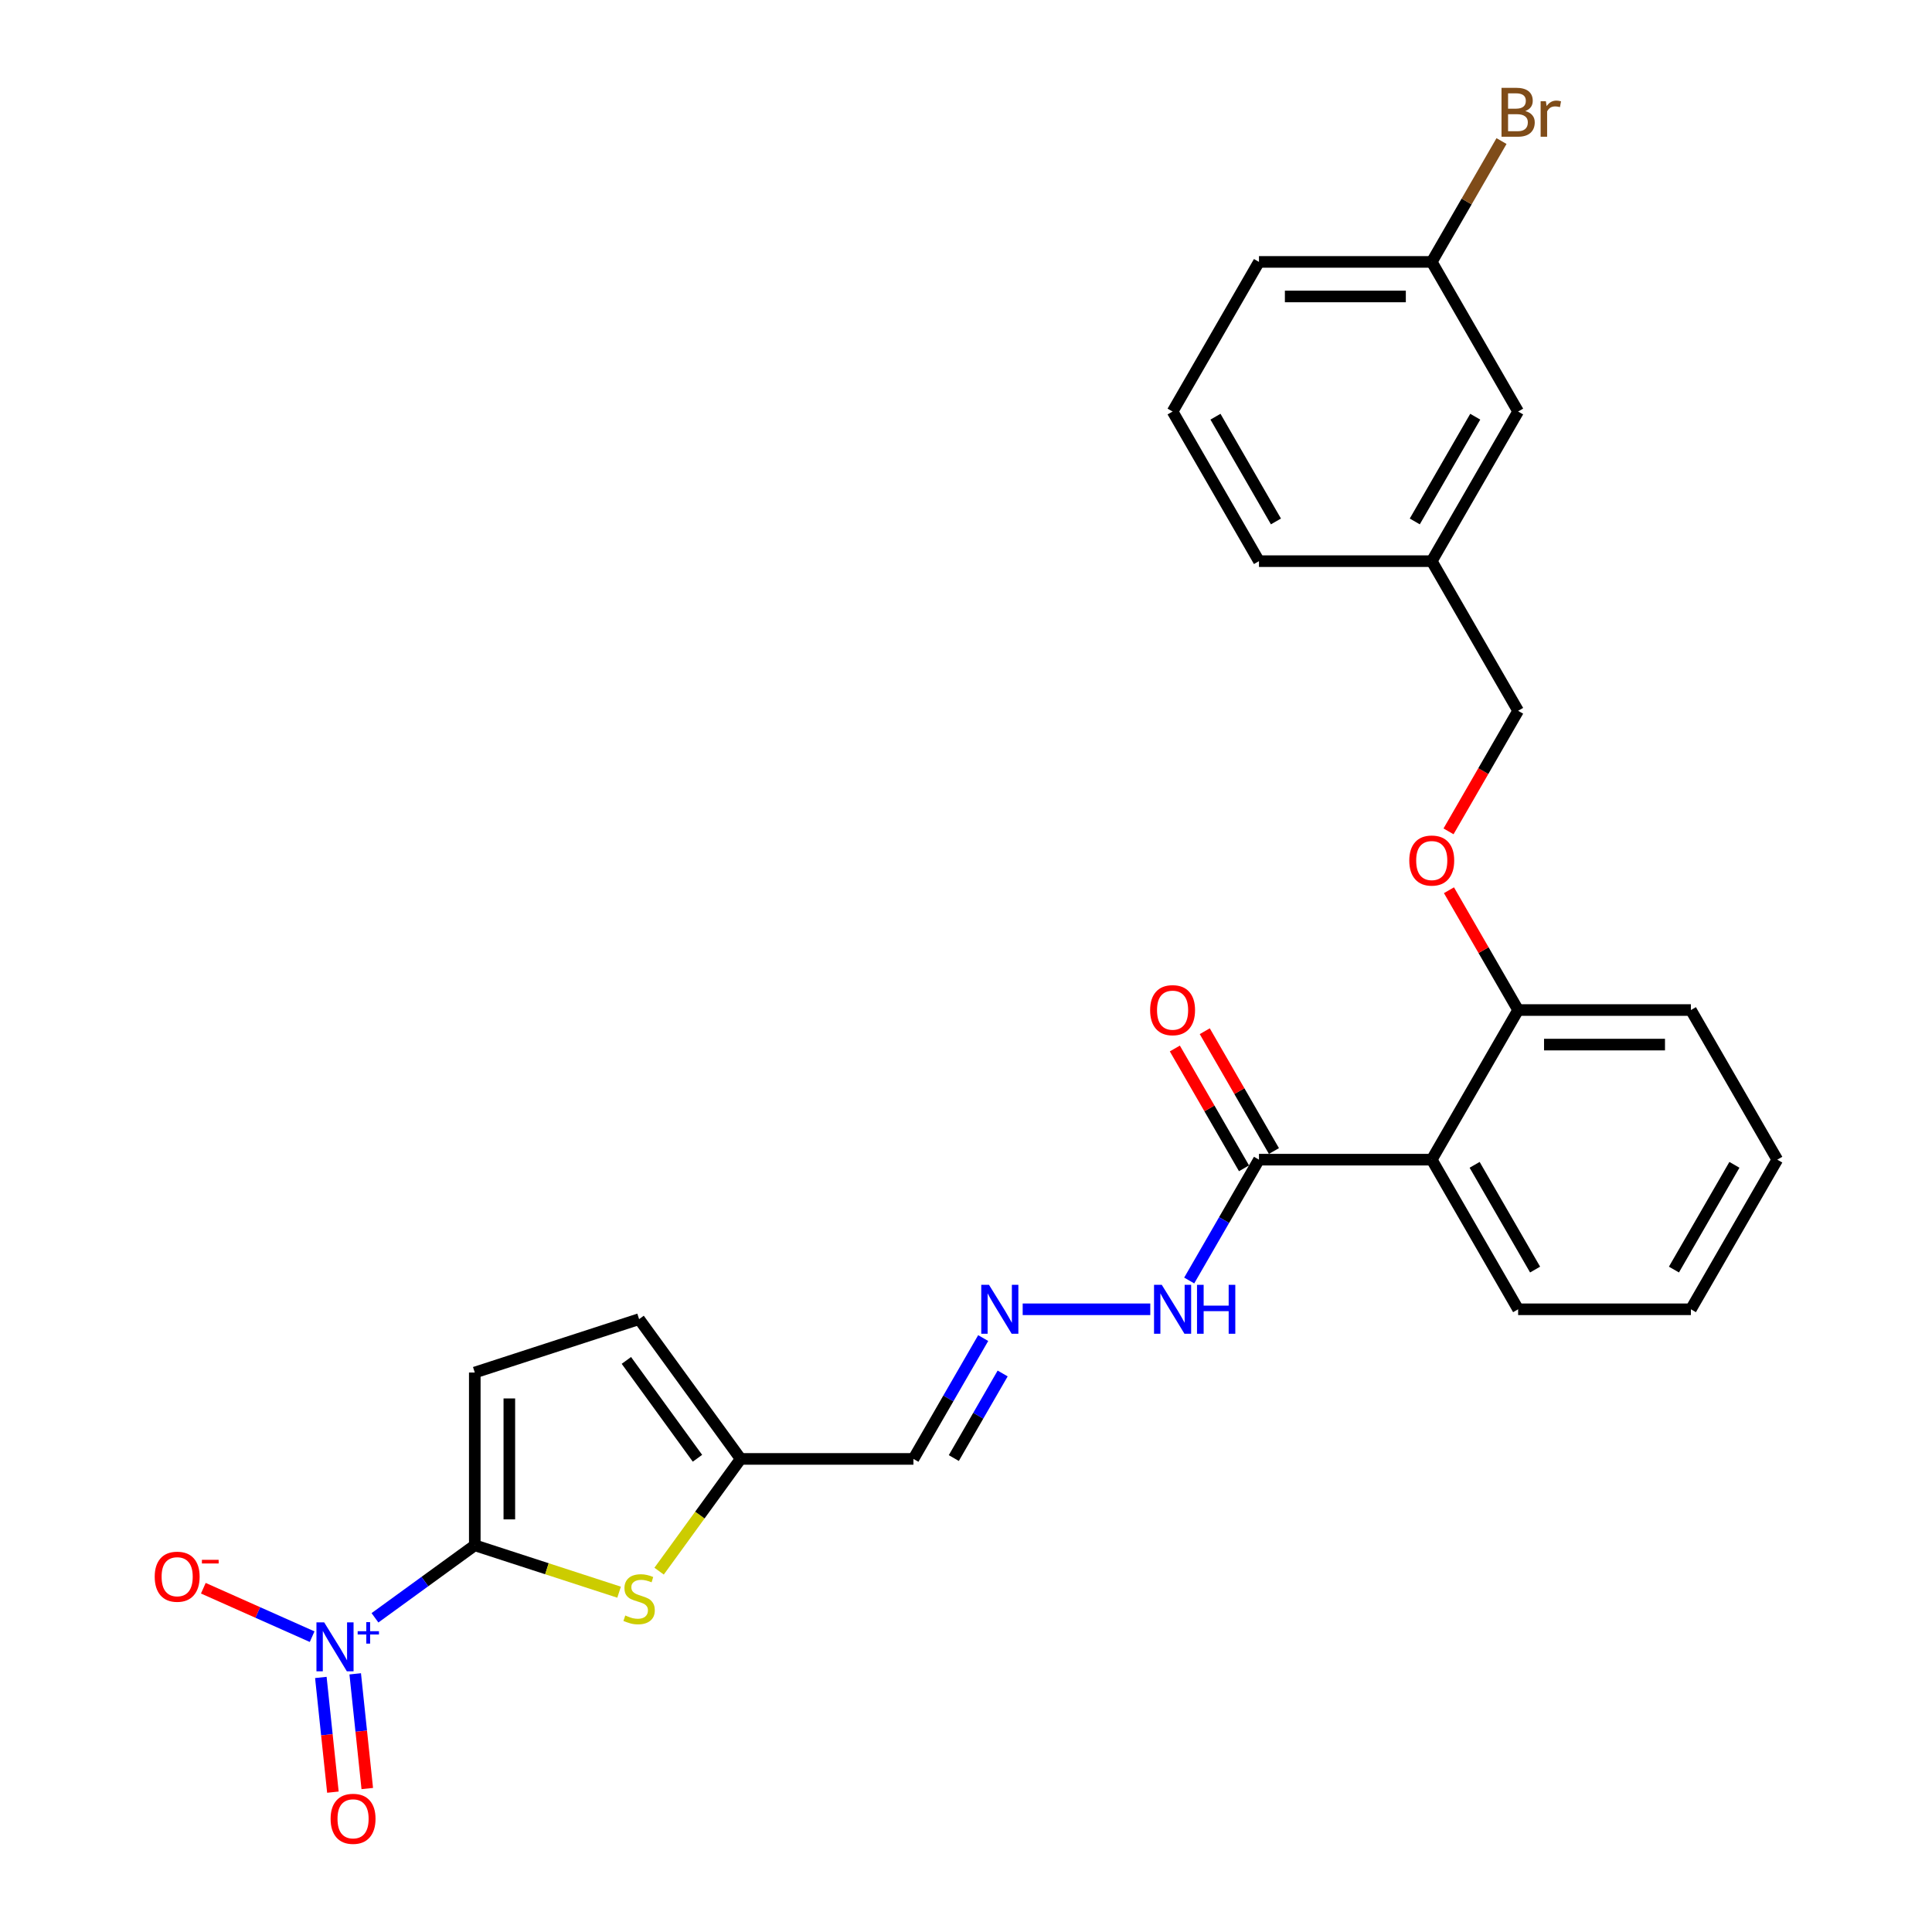 <?xml version='1.0' encoding='iso-8859-1'?>
<svg version='1.1' baseProfile='full'
              xmlns='http://www.w3.org/2000/svg'
                      xmlns:rdkit='http://www.rdkit.org/xml'
                      xmlns:xlink='http://www.w3.org/1999/xlink'
                  xml:space='preserve'
width='1000px' height='1000px' viewBox='0 0 1000 1000'>
<!-- END OF HEADER -->
<rect style='opacity:1.0;fill:#FFFFFF;stroke:none' width='1000' height='1000' x='0' y='0'> </rect>
<path class='bond-0' d='M 245.747,799.845 L 219.917,818.611' style='fill:none;fill-rule:evenodd;stroke:#000000;stroke-width:6px;stroke-linecap:butt;stroke-linejoin:miter;stroke-opacity:1' />
<path class='bond-0' d='M 219.917,818.611 L 194.088,837.377' style='fill:none;fill-rule:evenodd;stroke:#0000FF;stroke-width:6px;stroke-linecap:butt;stroke-linejoin:miter;stroke-opacity:1' />
<path class='bond-1' d='M 245.747,799.845 L 283.094,811.98' style='fill:none;fill-rule:evenodd;stroke:#000000;stroke-width:6px;stroke-linecap:butt;stroke-linejoin:miter;stroke-opacity:1' />
<path class='bond-1' d='M 283.094,811.98 L 320.441,824.115' style='fill:none;fill-rule:evenodd;stroke:#CCCC00;stroke-width:6px;stroke-linecap:butt;stroke-linejoin:miter;stroke-opacity:1' />
<path class='bond-4' d='M 245.747,799.845 L 245.747,710.418' style='fill:none;fill-rule:evenodd;stroke:#000000;stroke-width:6px;stroke-linecap:butt;stroke-linejoin:miter;stroke-opacity:1' />
<path class='bond-4' d='M 263.632,786.431 L 263.632,723.832' style='fill:none;fill-rule:evenodd;stroke:#000000;stroke-width:6px;stroke-linecap:butt;stroke-linejoin:miter;stroke-opacity:1' />
<path class='bond-8' d='M 161.559,847.137 L 133.399,834.6' style='fill:none;fill-rule:evenodd;stroke:#0000FF;stroke-width:6px;stroke-linecap:butt;stroke-linejoin:miter;stroke-opacity:1' />
<path class='bond-8' d='M 133.399,834.6 L 105.24,822.063' style='fill:none;fill-rule:evenodd;stroke:#FF0000;stroke-width:6px;stroke-linecap:butt;stroke-linejoin:miter;stroke-opacity:1' />
<path class='bond-10' d='M 166.071,868.242 L 169.191,897.928' style='fill:none;fill-rule:evenodd;stroke:#0000FF;stroke-width:6px;stroke-linecap:butt;stroke-linejoin:miter;stroke-opacity:1' />
<path class='bond-10' d='M 169.191,897.928 L 172.311,927.614' style='fill:none;fill-rule:evenodd;stroke:#FF0000;stroke-width:6px;stroke-linecap:butt;stroke-linejoin:miter;stroke-opacity:1' />
<path class='bond-10' d='M 183.858,866.373 L 186.978,896.058' style='fill:none;fill-rule:evenodd;stroke:#0000FF;stroke-width:6px;stroke-linecap:butt;stroke-linejoin:miter;stroke-opacity:1' />
<path class='bond-10' d='M 186.978,896.058 L 190.099,925.744' style='fill:none;fill-rule:evenodd;stroke:#FF0000;stroke-width:6px;stroke-linecap:butt;stroke-linejoin:miter;stroke-opacity:1' />
<path class='bond-5' d='M 341.152,813.226 L 362.256,784.179' style='fill:none;fill-rule:evenodd;stroke:#CCCC00;stroke-width:6px;stroke-linecap:butt;stroke-linejoin:miter;stroke-opacity:1' />
<path class='bond-5' d='M 362.256,784.179 L 383.361,755.132' style='fill:none;fill-rule:evenodd;stroke:#000000;stroke-width:6px;stroke-linecap:butt;stroke-linejoin:miter;stroke-opacity:1' />
<path class='bond-2' d='M 741.068,600.24 L 651.641,600.24' style='fill:none;fill-rule:evenodd;stroke:#000000;stroke-width:6px;stroke-linecap:butt;stroke-linejoin:miter;stroke-opacity:1' />
<path class='bond-9' d='M 741.068,600.24 L 785.782,522.794' style='fill:none;fill-rule:evenodd;stroke:#000000;stroke-width:6px;stroke-linecap:butt;stroke-linejoin:miter;stroke-opacity:1' />
<path class='bond-20' d='M 741.068,600.24 L 785.782,677.686' style='fill:none;fill-rule:evenodd;stroke:#000000;stroke-width:6px;stroke-linecap:butt;stroke-linejoin:miter;stroke-opacity:1' />
<path class='bond-20' d='M 763.265,602.914 L 794.564,657.126' style='fill:none;fill-rule:evenodd;stroke:#000000;stroke-width:6px;stroke-linecap:butt;stroke-linejoin:miter;stroke-opacity:1' />
<path class='bond-3' d='M 651.641,600.24 L 633.586,631.513' style='fill:none;fill-rule:evenodd;stroke:#000000;stroke-width:6px;stroke-linecap:butt;stroke-linejoin:miter;stroke-opacity:1' />
<path class='bond-3' d='M 633.586,631.513 L 615.53,662.787' style='fill:none;fill-rule:evenodd;stroke:#0000FF;stroke-width:6px;stroke-linecap:butt;stroke-linejoin:miter;stroke-opacity:1' />
<path class='bond-14' d='M 659.386,595.768 L 641.485,564.763' style='fill:none;fill-rule:evenodd;stroke:#000000;stroke-width:6px;stroke-linecap:butt;stroke-linejoin:miter;stroke-opacity:1' />
<path class='bond-14' d='M 641.485,564.763 L 623.584,533.757' style='fill:none;fill-rule:evenodd;stroke:#FF0000;stroke-width:6px;stroke-linecap:butt;stroke-linejoin:miter;stroke-opacity:1' />
<path class='bond-14' d='M 643.897,604.711 L 625.996,573.705' style='fill:none;fill-rule:evenodd;stroke:#000000;stroke-width:6px;stroke-linecap:butt;stroke-linejoin:miter;stroke-opacity:1' />
<path class='bond-14' d='M 625.996,573.705 L 608.095,542.7' style='fill:none;fill-rule:evenodd;stroke:#FF0000;stroke-width:6px;stroke-linecap:butt;stroke-linejoin:miter;stroke-opacity:1' />
<path class='bond-7' d='M 245.747,710.418 L 330.797,682.784' style='fill:none;fill-rule:evenodd;stroke:#000000;stroke-width:6px;stroke-linecap:butt;stroke-linejoin:miter;stroke-opacity:1' />
<path class='bond-11' d='M 383.361,755.132 L 472.788,755.132' style='fill:none;fill-rule:evenodd;stroke:#000000;stroke-width:6px;stroke-linecap:butt;stroke-linejoin:miter;stroke-opacity:1' />
<path class='bond-27' d='M 383.361,755.132 L 330.797,682.784' style='fill:none;fill-rule:evenodd;stroke:#000000;stroke-width:6px;stroke-linecap:butt;stroke-linejoin:miter;stroke-opacity:1' />
<path class='bond-27' d='M 361.006,754.792 L 324.212,704.149' style='fill:none;fill-rule:evenodd;stroke:#000000;stroke-width:6px;stroke-linecap:butt;stroke-linejoin:miter;stroke-opacity:1' />
<path class='bond-6' d='M 508.899,692.584 L 490.843,723.858' style='fill:none;fill-rule:evenodd;stroke:#0000FF;stroke-width:6px;stroke-linecap:butt;stroke-linejoin:miter;stroke-opacity:1' />
<path class='bond-6' d='M 490.843,723.858 L 472.788,755.132' style='fill:none;fill-rule:evenodd;stroke:#000000;stroke-width:6px;stroke-linecap:butt;stroke-linejoin:miter;stroke-opacity:1' />
<path class='bond-6' d='M 518.972,710.909 L 506.333,732.801' style='fill:none;fill-rule:evenodd;stroke:#0000FF;stroke-width:6px;stroke-linecap:butt;stroke-linejoin:miter;stroke-opacity:1' />
<path class='bond-6' d='M 506.333,732.801 L 493.694,754.692' style='fill:none;fill-rule:evenodd;stroke:#000000;stroke-width:6px;stroke-linecap:butt;stroke-linejoin:miter;stroke-opacity:1' />
<path class='bond-12' d='M 529.341,677.686 L 595.384,677.686' style='fill:none;fill-rule:evenodd;stroke:#0000FF;stroke-width:6px;stroke-linecap:butt;stroke-linejoin:miter;stroke-opacity:1' />
<path class='bond-13' d='M 785.782,522.794 L 767.881,491.788' style='fill:none;fill-rule:evenodd;stroke:#000000;stroke-width:6px;stroke-linecap:butt;stroke-linejoin:miter;stroke-opacity:1' />
<path class='bond-13' d='M 767.881,491.788 L 749.98,460.783' style='fill:none;fill-rule:evenodd;stroke:#FF0000;stroke-width:6px;stroke-linecap:butt;stroke-linejoin:miter;stroke-opacity:1' />
<path class='bond-22' d='M 785.782,522.794 L 875.209,522.794' style='fill:none;fill-rule:evenodd;stroke:#000000;stroke-width:6px;stroke-linecap:butt;stroke-linejoin:miter;stroke-opacity:1' />
<path class='bond-22' d='M 799.196,540.679 L 861.795,540.679' style='fill:none;fill-rule:evenodd;stroke:#000000;stroke-width:6px;stroke-linecap:butt;stroke-linejoin:miter;stroke-opacity:1' />
<path class='bond-15' d='M 749.753,430.306 L 767.767,399.104' style='fill:none;fill-rule:evenodd;stroke:#FF0000;stroke-width:6px;stroke-linecap:butt;stroke-linejoin:miter;stroke-opacity:1' />
<path class='bond-15' d='M 767.767,399.104 L 785.782,367.902' style='fill:none;fill-rule:evenodd;stroke:#000000;stroke-width:6px;stroke-linecap:butt;stroke-linejoin:miter;stroke-opacity:1' />
<path class='bond-18' d='M 785.782,367.902 L 741.068,290.455' style='fill:none;fill-rule:evenodd;stroke:#000000;stroke-width:6px;stroke-linecap:butt;stroke-linejoin:miter;stroke-opacity:1' />
<path class='bond-16' d='M 785.782,213.009 L 741.068,290.455' style='fill:none;fill-rule:evenodd;stroke:#000000;stroke-width:6px;stroke-linecap:butt;stroke-linejoin:miter;stroke-opacity:1' />
<path class='bond-16' d='M 763.586,215.684 L 732.286,269.896' style='fill:none;fill-rule:evenodd;stroke:#000000;stroke-width:6px;stroke-linecap:butt;stroke-linejoin:miter;stroke-opacity:1' />
<path class='bond-17' d='M 785.782,213.009 L 741.068,135.563' style='fill:none;fill-rule:evenodd;stroke:#000000;stroke-width:6px;stroke-linecap:butt;stroke-linejoin:miter;stroke-opacity:1' />
<path class='bond-19' d='M 741.068,135.563 L 759.124,104.29' style='fill:none;fill-rule:evenodd;stroke:#000000;stroke-width:6px;stroke-linecap:butt;stroke-linejoin:miter;stroke-opacity:1' />
<path class='bond-19' d='M 759.124,104.29 L 777.18,73.016' style='fill:none;fill-rule:evenodd;stroke:#7F4C19;stroke-width:6px;stroke-linecap:butt;stroke-linejoin:miter;stroke-opacity:1' />
<path class='bond-29' d='M 741.068,135.563 L 651.641,135.563' style='fill:none;fill-rule:evenodd;stroke:#000000;stroke-width:6px;stroke-linecap:butt;stroke-linejoin:miter;stroke-opacity:1' />
<path class='bond-29' d='M 727.654,153.449 L 665.056,153.449' style='fill:none;fill-rule:evenodd;stroke:#000000;stroke-width:6px;stroke-linecap:butt;stroke-linejoin:miter;stroke-opacity:1' />
<path class='bond-24' d='M 741.068,290.455 L 651.641,290.455' style='fill:none;fill-rule:evenodd;stroke:#000000;stroke-width:6px;stroke-linecap:butt;stroke-linejoin:miter;stroke-opacity:1' />
<path class='bond-25' d='M 785.782,677.686 L 875.209,677.686' style='fill:none;fill-rule:evenodd;stroke:#000000;stroke-width:6px;stroke-linecap:butt;stroke-linejoin:miter;stroke-opacity:1' />
<path class='bond-21' d='M 606.928,213.009 L 651.641,290.455' style='fill:none;fill-rule:evenodd;stroke:#000000;stroke-width:6px;stroke-linecap:butt;stroke-linejoin:miter;stroke-opacity:1' />
<path class='bond-21' d='M 629.124,215.684 L 660.424,269.896' style='fill:none;fill-rule:evenodd;stroke:#000000;stroke-width:6px;stroke-linecap:butt;stroke-linejoin:miter;stroke-opacity:1' />
<path class='bond-23' d='M 606.928,213.009 L 651.641,135.563' style='fill:none;fill-rule:evenodd;stroke:#000000;stroke-width:6px;stroke-linecap:butt;stroke-linejoin:miter;stroke-opacity:1' />
<path class='bond-28' d='M 875.209,522.794 L 919.922,600.24' style='fill:none;fill-rule:evenodd;stroke:#000000;stroke-width:6px;stroke-linecap:butt;stroke-linejoin:miter;stroke-opacity:1' />
<path class='bond-26' d='M 875.209,677.686 L 919.922,600.24' style='fill:none;fill-rule:evenodd;stroke:#000000;stroke-width:6px;stroke-linecap:butt;stroke-linejoin:miter;stroke-opacity:1' />
<path class='bond-26' d='M 866.427,657.126 L 897.726,602.914' style='fill:none;fill-rule:evenodd;stroke:#000000;stroke-width:6px;stroke-linecap:butt;stroke-linejoin:miter;stroke-opacity:1' />
<path  class='atom-1' d='M 167.801 839.746
L 176.099 853.16
Q 176.922 854.484, 178.246 856.88
Q 179.569 859.277, 179.641 859.42
L 179.641 839.746
L 183.003 839.746
L 183.003 865.072
L 179.533 865.072
L 170.626 850.406
Q 169.589 848.689, 168.48 846.721
Q 167.407 844.754, 167.085 844.146
L 167.085 865.072
L 163.794 865.072
L 163.794 839.746
L 167.801 839.746
' fill='#0000FF'/>
<path  class='atom-1' d='M 185.128 844.311
L 189.59 844.311
L 189.59 839.613
L 191.573 839.613
L 191.573 844.311
L 196.153 844.311
L 196.153 846.011
L 191.573 846.011
L 191.573 850.733
L 189.59 850.733
L 189.59 846.011
L 185.128 846.011
L 185.128 844.311
' fill='#0000FF'/>
<path  class='atom-2' d='M 323.643 836.172
Q 323.929 836.279, 325.109 836.78
Q 326.29 837.281, 327.577 837.603
Q 328.901 837.889, 330.189 837.889
Q 332.585 837.889, 333.98 836.744
Q 335.375 835.564, 335.375 833.525
Q 335.375 832.13, 334.66 831.271
Q 333.98 830.413, 332.907 829.948
Q 331.834 829.483, 330.046 828.946
Q 327.792 828.267, 326.433 827.623
Q 325.109 826.979, 324.143 825.619
Q 323.213 824.26, 323.213 821.971
Q 323.213 818.787, 325.36 816.82
Q 327.542 814.852, 331.834 814.852
Q 334.767 814.852, 338.094 816.248
L 337.271 819.002
Q 334.231 817.75, 331.941 817.75
Q 329.473 817.75, 328.114 818.787
Q 326.755 819.789, 326.79 821.542
Q 326.79 822.901, 327.47 823.724
Q 328.185 824.546, 329.187 825.011
Q 330.224 825.476, 331.941 826.013
Q 334.231 826.728, 335.59 827.444
Q 336.949 828.159, 337.915 829.626
Q 338.917 831.057, 338.917 833.525
Q 338.917 837.03, 336.556 838.926
Q 334.231 840.786, 330.332 840.786
Q 328.078 840.786, 326.361 840.286
Q 324.68 839.82, 322.677 838.998
L 323.643 836.172
' fill='#CCCC00'/>
<path  class='atom-7' d='M 511.903 665.023
L 520.202 678.437
Q 521.024 679.76, 522.348 682.157
Q 523.672 684.554, 523.743 684.697
L 523.743 665.023
L 527.106 665.023
L 527.106 690.348
L 523.636 690.348
L 514.729 675.682
Q 513.691 673.965, 512.583 671.998
Q 511.509 670.031, 511.188 669.423
L 511.188 690.348
L 507.897 690.348
L 507.897 665.023
L 511.903 665.023
' fill='#0000FF'/>
<path  class='atom-9' d='M 80.078 816.107
Q 80.078 810.026, 83.082 806.628
Q 86.087 803.23, 91.703 803.23
Q 97.319 803.23, 100.324 806.628
Q 103.329 810.026, 103.329 816.107
Q 103.329 822.26, 100.288 825.765
Q 97.248 829.235, 91.703 829.235
Q 86.123 829.235, 83.082 825.765
Q 80.078 822.296, 80.078 816.107
M 91.703 826.373
Q 95.566 826.373, 97.641 823.798
Q 99.751 821.187, 99.751 816.107
Q 99.751 811.135, 97.641 808.631
Q 95.566 806.091, 91.703 806.091
Q 87.84 806.091, 85.729 808.595
Q 83.655 811.099, 83.655 816.107
Q 83.655 821.222, 85.729 823.798
Q 87.84 826.373, 91.703 826.373
' fill='#FF0000'/>
<path  class='atom-9' d='M 104.509 807.363
L 113.173 807.363
L 113.173 809.252
L 104.509 809.252
L 104.509 807.363
' fill='#FF0000'/>
<path  class='atom-11' d='M 171.121 941.418
Q 171.121 935.337, 174.126 931.938
Q 177.13 928.54, 182.746 928.54
Q 188.362 928.54, 191.367 931.938
Q 194.372 935.337, 194.372 941.418
Q 194.372 947.57, 191.331 951.076
Q 188.291 954.545, 182.746 954.545
Q 177.166 954.545, 174.126 951.076
Q 171.121 947.606, 171.121 941.418
M 182.746 951.684
Q 186.61 951.684, 188.684 949.108
Q 190.795 946.497, 190.795 941.418
Q 190.795 936.445, 188.684 933.941
Q 186.61 931.402, 182.746 931.402
Q 178.883 931.402, 176.773 933.906
Q 174.698 936.41, 174.698 941.418
Q 174.698 946.533, 176.773 949.108
Q 178.883 951.684, 182.746 951.684
' fill='#FF0000'/>
<path  class='atom-13' d='M 601.33 665.023
L 609.629 678.437
Q 610.451 679.76, 611.775 682.157
Q 613.098 684.554, 613.17 684.697
L 613.17 665.023
L 616.532 665.023
L 616.532 690.348
L 613.063 690.348
L 604.156 675.682
Q 603.118 673.965, 602.01 671.998
Q 600.936 670.031, 600.614 669.423
L 600.614 690.348
L 597.324 690.348
L 597.324 665.023
L 601.33 665.023
' fill='#0000FF'/>
<path  class='atom-13' d='M 619.573 665.023
L 623.007 665.023
L 623.007 675.79
L 635.956 675.79
L 635.956 665.023
L 639.39 665.023
L 639.39 690.348
L 635.956 690.348
L 635.956 678.651
L 623.007 678.651
L 623.007 690.348
L 619.573 690.348
L 619.573 665.023
' fill='#0000FF'/>
<path  class='atom-14' d='M 729.443 445.419
Q 729.443 439.338, 732.448 435.94
Q 735.452 432.542, 741.068 432.542
Q 746.684 432.542, 749.689 435.94
Q 752.694 439.338, 752.694 445.419
Q 752.694 451.572, 749.653 455.077
Q 746.613 458.547, 741.068 458.547
Q 735.488 458.547, 732.448 455.077
Q 729.443 451.607, 729.443 445.419
M 741.068 455.685
Q 744.932 455.685, 747.006 453.11
Q 749.117 450.499, 749.117 445.419
Q 749.117 440.447, 747.006 437.943
Q 744.932 435.403, 741.068 435.403
Q 737.205 435.403, 735.095 437.907
Q 733.02 440.411, 733.02 445.419
Q 733.02 450.534, 735.095 453.11
Q 737.205 455.685, 741.068 455.685
' fill='#FF0000'/>
<path  class='atom-15' d='M 595.303 522.865
Q 595.303 516.784, 598.307 513.386
Q 601.312 509.988, 606.928 509.988
Q 612.544 509.988, 615.549 513.386
Q 618.554 516.784, 618.554 522.865
Q 618.554 529.018, 615.513 532.523
Q 612.472 535.993, 606.928 535.993
Q 601.348 535.993, 598.307 532.523
Q 595.303 529.053, 595.303 522.865
M 606.928 533.131
Q 610.791 533.131, 612.866 530.556
Q 614.976 527.945, 614.976 522.865
Q 614.976 517.893, 612.866 515.389
Q 610.791 512.849, 606.928 512.849
Q 603.065 512.849, 600.954 515.353
Q 598.88 517.857, 598.88 522.865
Q 598.88 527.98, 600.954 530.556
Q 603.065 533.131, 606.928 533.131
' fill='#FF0000'/>
<path  class='atom-20' d='M 789.484 57.474
Q 791.917 58.153, 793.133 59.656
Q 794.385 61.122, 794.385 63.304
Q 794.385 66.81, 792.131 68.813
Q 789.913 70.78, 785.693 70.78
L 777.179 70.78
L 777.179 45.455
L 784.655 45.455
Q 788.983 45.455, 791.165 47.207
Q 793.347 48.96, 793.347 52.179
Q 793.347 56.007, 789.484 57.474
M 780.577 48.316
L 780.577 56.257
L 784.655 56.257
Q 787.159 56.257, 788.447 55.256
Q 789.77 54.218, 789.77 52.179
Q 789.77 48.316, 784.655 48.316
L 780.577 48.316
M 785.693 67.919
Q 788.161 67.919, 789.484 66.738
Q 790.808 65.558, 790.808 63.304
Q 790.808 61.23, 789.341 60.192
Q 787.91 59.119, 785.156 59.119
L 780.577 59.119
L 780.577 67.919
L 785.693 67.919
' fill='#7F4C19'/>
<path  class='atom-20' d='M 800.144 52.394
L 800.537 54.934
Q 802.469 52.072, 805.617 52.072
Q 806.618 52.072, 807.978 52.43
L 807.441 55.435
Q 805.903 55.077, 805.045 55.077
Q 803.542 55.077, 802.541 55.685
Q 801.575 56.257, 800.788 57.652
L 800.788 70.78
L 797.425 70.78
L 797.425 52.394
L 800.144 52.394
' fill='#7F4C19'/>
</svg>
